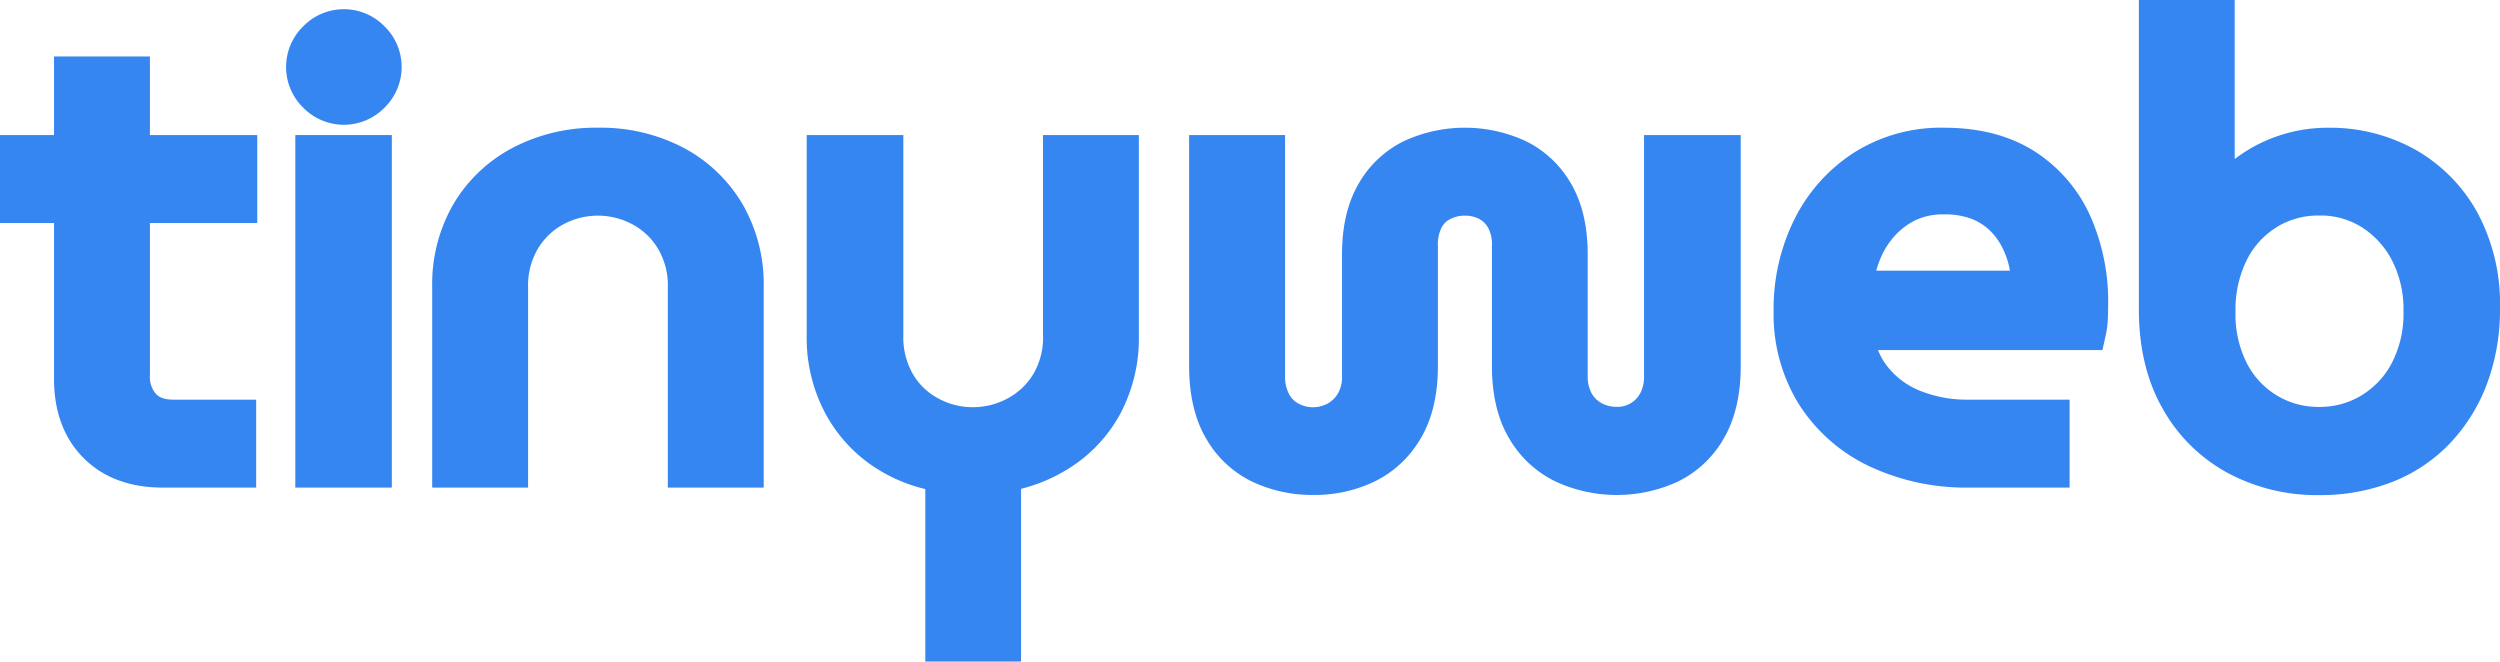 <svg xmlns="http://www.w3.org/2000/svg" viewBox="0 0 563.63 149.14"><defs><style>.cls-1{fill:#3686f2;}</style></defs><g id="Layer_2" data-name="Layer 2"><g id="DESIGNED_BY_Kim_Zamorano" data-name="DESIGNED BY Kim Zamorano"><path class="cls-1" d="M33.8,12.73H12.18V30.45H0V50.28H12.18V85.42c0,7.36,2.22,13.35,6.61,17.79s10.43,6.72,17.9,6.72H57.75V90.1H39.05c-2.38,0-3.37-.74-3.91-1.31a5.84,5.84,0,0,1-1.34-4.2V50.28H58V30.45H33.8Z"/><rect class="cls-1" x="66.58" y="30.45" width="21.76" height="79.48"/><path class="cls-1" d="M77.53,2.08a12.74,12.74,0,0,0-9.17,3.86,12.81,12.81,0,0,0,0,18.33,12.81,12.81,0,0,0,18.33,0,12.81,12.81,0,0,0,0-18.33A12.74,12.74,0,0,0,77.53,2.08Z"/><path class="cls-1" d="M154,33.26a40.31,40.31,0,0,0-19.18-4.47,40.44,40.44,0,0,0-19.1,4.46A33.78,33.78,0,0,0,102.29,45.9a36,36,0,0,0-4.85,18.75v45.28h21.62V64.79a16.17,16.17,0,0,1,2.19-8.68A14.88,14.88,0,0,1,127,50.58a16.48,16.48,0,0,1,15.59,0,14.88,14.88,0,0,1,5.78,5.53,16.17,16.17,0,0,1,2.19,8.68v45.14h21.62V64.65a36,36,0,0,0-4.85-18.75A33.78,33.78,0,0,0,154,33.26Z"/><path class="cls-1" d="M235.15,75.59A16.17,16.17,0,0,1,233,84.27a14.91,14.91,0,0,1-5.79,5.53,16.33,16.33,0,0,1-7.93,2,16.1,16.1,0,0,1-7.79-2,14.42,14.42,0,0,1-5.69-5.49,16.56,16.56,0,0,1-2.14-8.72V30.45H181.87V75.73a36.19,36.19,0,0,0,4,17.08,33.4,33.4,0,0,0,10.92,12.27,35.81,35.81,0,0,0,11.82,5.18v38.88H230.2V110.21A37.27,37.27,0,0,0,242,104.94a32.93,32.93,0,0,0,10.86-12.21,36.34,36.34,0,0,0,3.9-17V30.45H235.15Z"/><path class="cls-1" d="M370.65,84.72a7.94,7.94,0,0,1-.89,4,5.79,5.79,0,0,1-5.32,3,6.94,6.94,0,0,1-3.32-.81,5.72,5.72,0,0,1-2.27-2.21,7.91,7.91,0,0,1-.9-4V57.32c0-6.2-1.22-11.48-3.63-15.7a23.86,23.86,0,0,0-10.18-9.73,32.67,32.67,0,0,0-27.78,0,23.84,23.84,0,0,0-10.17,9.73c-2.41,4.21-3.63,9.5-3.63,15.7v27.4a7.35,7.35,0,0,1-.93,4,6.16,6.16,0,0,1-2.38,2.3,6.94,6.94,0,0,1-6.45,0,5.14,5.14,0,0,1-2.16-2.13,8.24,8.24,0,0,1-.92-4.14V30.45H268.09V82.51c0,6.49,1.28,12,3.79,16.28a24,24,0,0,0,10.43,9.8,31.83,31.83,0,0,0,13.9,3,31.22,31.22,0,0,0,13.62-3,24.33,24.33,0,0,0,10.47-9.76c2.58-4.33,3.88-9.82,3.88-16.32V55.38a8.3,8.3,0,0,1,.85-4.12,4.46,4.46,0,0,1,2-1.91,7.2,7.2,0,0,1,3.25-.73,7,7,0,0,1,3.14.7,5.22,5.22,0,0,1,2.07,2,7.84,7.84,0,0,1,.87,4.05V82.51c0,6.51,1.3,12,3.88,16.32a24.23,24.23,0,0,0,10.56,9.77,32.9,32.9,0,0,0,27.43,0,24,24,0,0,0,10.43-9.8c2.51-4.31,3.79-9.79,3.79-16.28V30.45H370.65Z"/><path class="cls-1" d="M458.83,34.21c-5.56-3.6-12.49-5.42-20.62-5.42a36.77,36.77,0,0,0-20.1,5.54,37.87,37.87,0,0,0-13.47,14.94,45.44,45.44,0,0,0-4.78,20.92,38.51,38.51,0,0,0,5.74,21,38.06,38.06,0,0,0,15.87,13.94,51.38,51.38,0,0,0,22.56,4.8H466.6V90.1H443.75A28.22,28.22,0,0,1,433,88.15a17.75,17.75,0,0,1-7.41-5.44,14.33,14.33,0,0,1-2.18-3.78H474l.77-3.49a20.34,20.34,0,0,0,.45-3.68c.05-1.17.07-2.29.07-3.37a47.35,47.35,0,0,0-4-19.62A33.52,33.52,0,0,0,458.83,34.21ZM438.21,48.34a16.7,16.7,0,0,1,6.28,1,12.62,12.62,0,0,1,4.21,2.7A14.52,14.52,0,0,1,451.52,56a18.53,18.53,0,0,1,1.56,4.68l.06.35H423c.17-.61.36-1.21.58-1.81a18.16,18.16,0,0,1,3.22-5.62,15.71,15.71,0,0,1,4.92-3.89A14.19,14.19,0,0,1,438.21,48.34Z"/><path class="cls-1" d="M558.57,48A36.52,36.52,0,0,0,544.64,33.8a39.43,39.43,0,0,0-19.78-5A34.42,34.42,0,0,0,513,30.86a33.92,33.92,0,0,0-9.18,5V0H482.21V69.78c0,8.59,1.8,16.1,5.36,22.34a37,37,0,0,0,14.68,14.51,42.64,42.64,0,0,0,20.53,5,45,45,0,0,0,16.27-2.86,36.2,36.2,0,0,0,13.08-8.59,39.74,39.74,0,0,0,8.5-13.47,47.89,47.89,0,0,0,3-17.31A43.38,43.38,0,0,0,558.57,48Zm-45.2,3.14a18.07,18.07,0,0,1,9.55-2.55,17.35,17.35,0,0,1,9.53,2.63,19.4,19.4,0,0,1,6.83,7.48,24.11,24.11,0,0,1,2.59,11.46,24.14,24.14,0,0,1-2.64,11.7,18.62,18.62,0,0,1-6.9,7.32,18,18,0,0,1-9.55,2.56,17.87,17.87,0,0,1-9.42-2.56,18.14,18.14,0,0,1-6.8-7.28A24.32,24.32,0,0,1,504,70.33a25.17,25.17,0,0,1,2.6-11.83A18.09,18.09,0,0,1,513.37,51.17Z"/></g></g></svg>